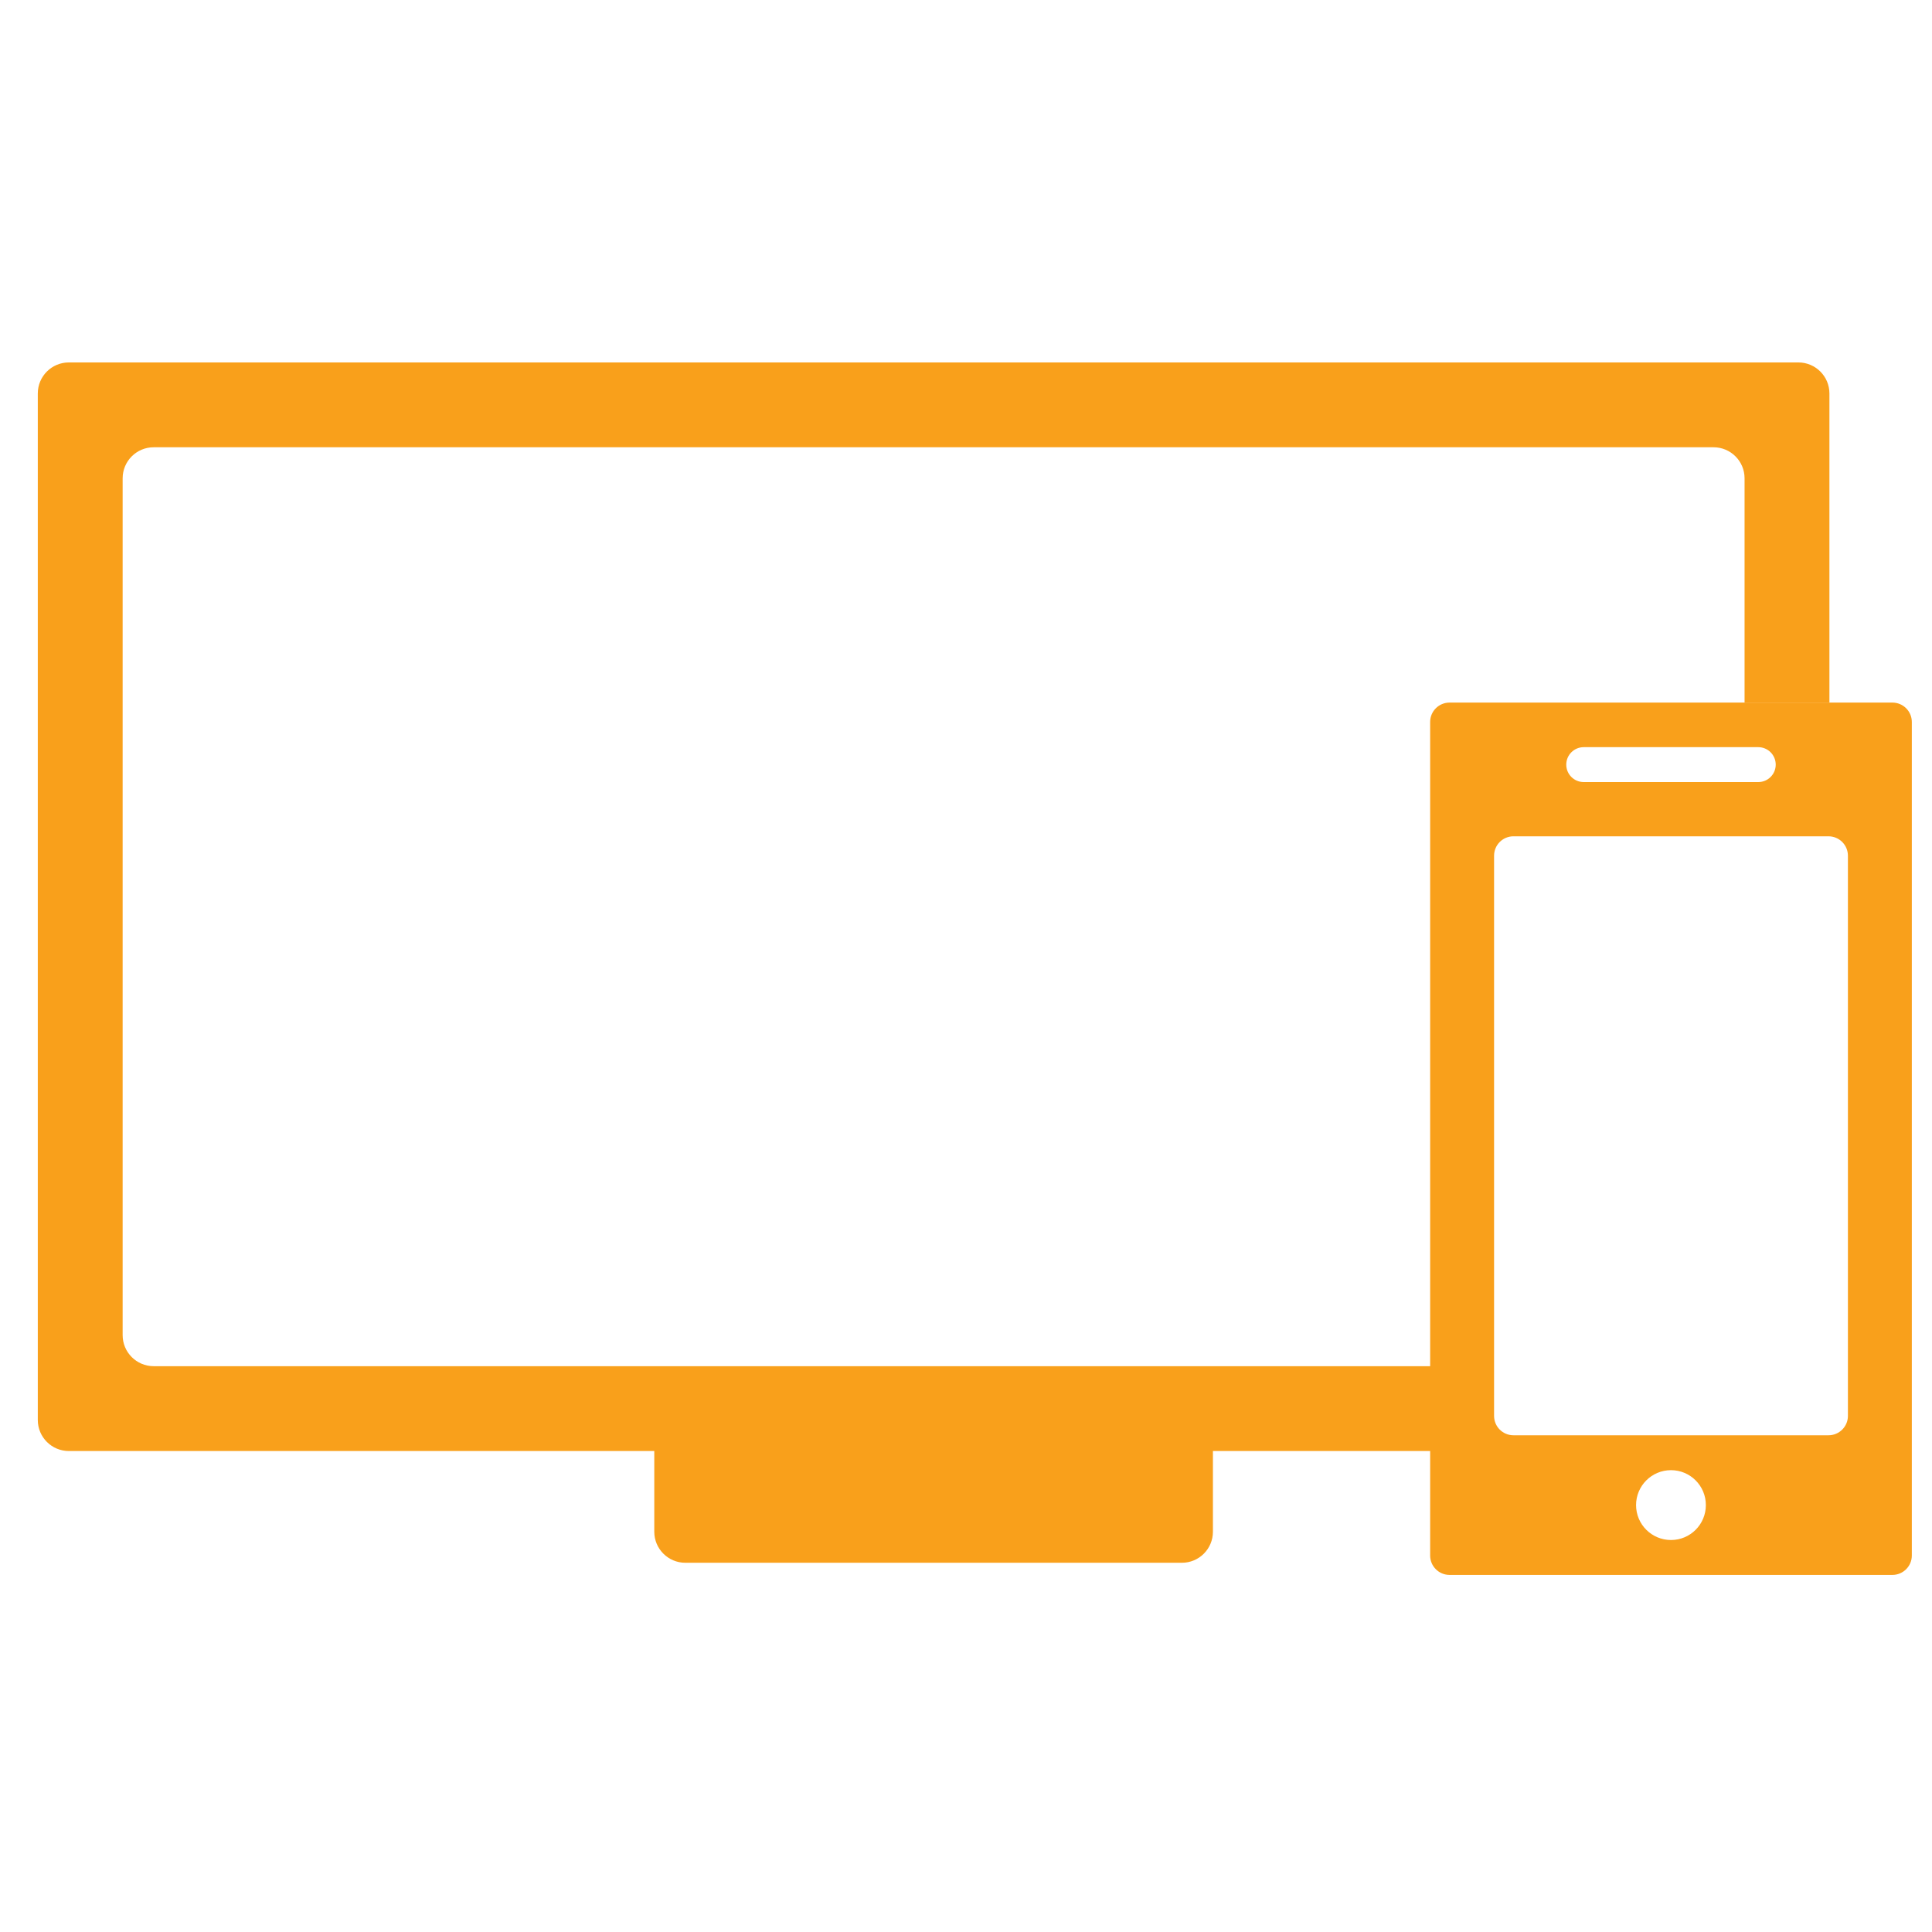 <?xml version="1.0" encoding="UTF-8"?> <svg xmlns="http://www.w3.org/2000/svg" xmlns:xlink="http://www.w3.org/1999/xlink" version="1.1" id="Layer_1" x="0px" y="0px" width="200px" height="200px" viewBox="0 0 200 200" xml:space="preserve"> <path fill="#F9A01B" d="M195.898,72.731h-45.841c-1.11,0-2.009,0.9-2.009,2.007v86.29c0,1.106,0.898,2.007,2.009,2.007h45.841 c1.114,0,2.013-0.9,2.013-2.007v-86.29C197.911,73.632,197.013,72.731,195.898,72.731z M163.947,77.346h18.065 c1.003,0,1.81,0.811,1.81,1.808s-0.807,1.806-1.81,1.806h-18.065c-1,0-1.808-0.809-1.808-1.806S162.947,77.346,163.947,77.346z M172.98,159.422c-1.996,0-3.615-1.617-3.615-3.616c0-1.996,1.619-3.615,3.615-3.615s3.61,1.619,3.61,3.615 C176.591,157.805,174.977,159.422,172.98,159.422z M191.296,146.573c0,1.106-0.899,2.006-2.011,2.006h-32.612 c-1.112,0-2.007-0.899-2.007-2.006V88.581c0-1.107,0.895-2.007,2.007-2.007h32.612c1.111,0,2.011,0.899,2.011,2.007V146.573z"></path> <g> <path fill="#F9A01B" d="M122.348,141.427H70.944H15.909c-1.774,0-3.213-1.439-3.213-3.214V49.514c0-1.773,1.438-3.213,3.213-3.213 h161.474c1.776,0,3.214,1.439,3.214,3.213v23.218h8.784v-32c0-1.774-1.44-3.213-3.217-3.213H7.131 c-1.781,0-3.218,1.438-3.218,3.213v106.265c0,1.773,1.437,3.213,3.218,3.213h60.6v8.354c0,1.773,1.439,3.213,3.214,3.213h51.403 c1.779,0,3.213-1.439,3.213-3.213v-8.354h24.413v-8.782H122.348z"></path> </g> </svg> 